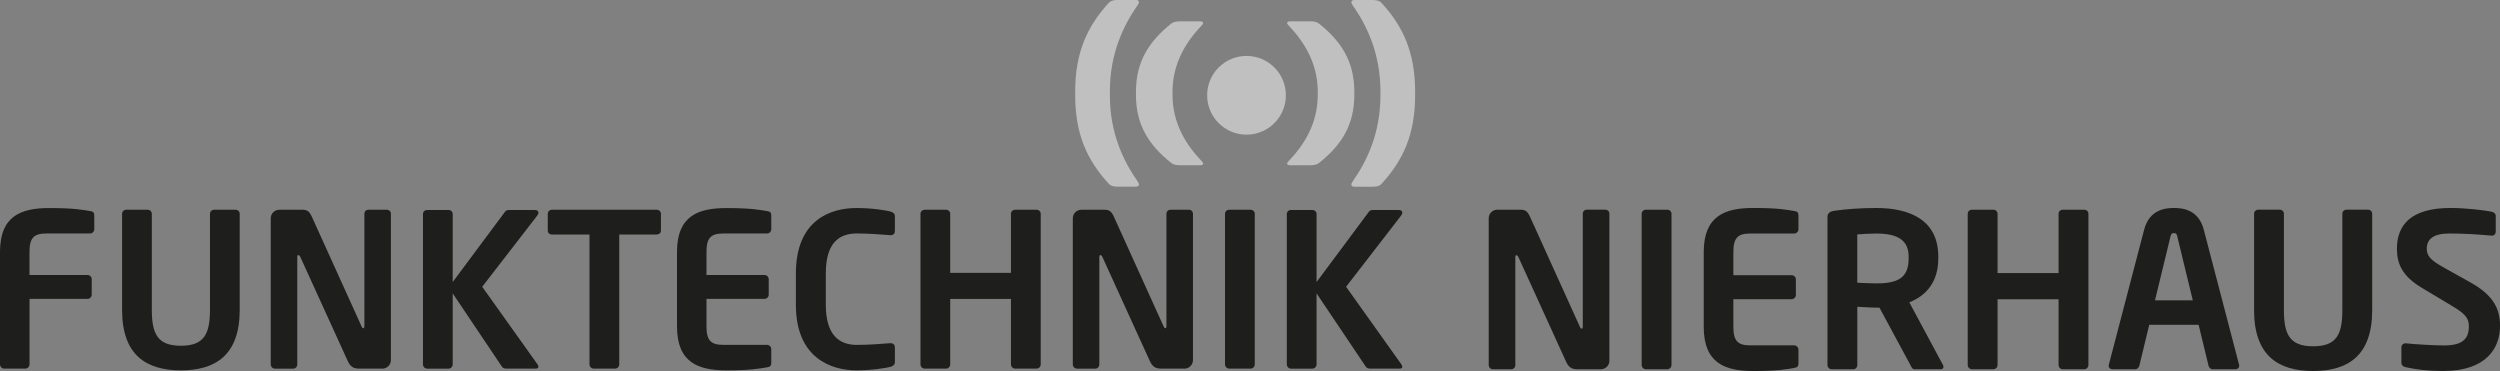 <?xml version="1.0" encoding="UTF-8"?>
<svg id="Ebene_1" data-name="Ebene 1" xmlns="http://www.w3.org/2000/svg" viewBox="0 0 920.71 136.63">
  <rect x="0" y="0" width="920.71" height="136.63" fill="#808080" stroke="none"/>
  <defs>
    <style>
      .cls-1 {
        fill: #fff;
      }

      .cls-2 {
        fill: #1e1e1c;
      }

      .cls-3 {
        opacity: .5;
      }
    </style>
  </defs>
  <g>
    <path class="cls-2" d="M33.15,85.99h-16.07c-4.57,0-6.22,1.58-6.22,6.77v8.51h21.34c.87,0,1.58.71,1.58,1.57v5.67c0,.87-.71,1.57-1.58,1.57H10.87v24.1c0,.87-.71,1.58-1.58,1.58H1.58c-.87,0-1.58-.71-1.58-1.58v-41.42c0-13.39,7.95-16.14,18.19-16.14,9.37,0,12.44.71,14.96,1.1,1.18.16,1.57.55,1.57,1.65v5.04c0,.87-.71,1.57-1.57,1.57Z"/>
    <path class="cls-2" d="M66.62,136.39c-12.68,0-21.66-5.51-21.66-22.29v-35.36c0-.87.71-1.5,1.57-1.5h7.8c.87,0,1.58.63,1.58,1.5v35.36c0,8.98,2.21,13.23,10.71,13.23s10.71-4.25,10.71-13.23v-35.36c0-.87.71-1.5,1.58-1.5h7.8c.87,0,1.57.63,1.57,1.5v35.36c0,16.77-8.98,22.29-21.66,22.29Z"/>
    <path class="cls-2" d="M140.81,135.76h-7.95c-1.89,0-3.54,0-4.8-2.83l-17.48-38.35c-.24-.47-.47-.63-.71-.63s-.39.16-.39.63v39.61c0,.87-.63,1.58-1.5,1.58h-6.69c-.87,0-1.58-.71-1.58-1.58v-53.79c0-1.73,1.42-3.15,3.15-3.15h8.51c1.65,0,2.52.47,3.46,2.52l18.35,40.48c.16.39.39.63.63.63.16,0,.39-.24.39-.71v-41.42c0-.87.63-1.5,1.5-1.5h6.77c.87,0,1.5.63,1.5,1.5v53.87c0,1.73-1.42,3.15-3.15,3.15Z"/>
    <path class="cls-2" d="M197.11,135.76h-10.55c-.94,0-1.42-.24-1.81-.87l-18.03-26.85v26.15c0,.87-.71,1.58-1.57,1.58h-7.8c-.87,0-1.58-.71-1.58-1.58v-55.36c0-.87.71-1.5,1.58-1.5h7.8c.87,0,1.57.63,1.57,1.5v25.04l19.29-25.91c.39-.55.94-.63,1.81-.63h8.98c1.02,0,1.5.39,1.5.95,0,.39-.24.87-.55,1.26l-20.16,26.07,20.32,28.51c.24.39.39.71.39.94,0,.47-.39.71-1.18.71Z"/>
    <path class="cls-2" d="M241.84,86.38h-13.78v47.8c0,.87-.71,1.58-1.58,1.58h-7.8c-.87,0-1.58-.71-1.58-1.58v-47.8h-13.78c-.87,0-1.58-.55-1.58-1.42v-6.22c0-.87.71-1.5,1.58-1.5h38.51c.87,0,1.58.63,1.58,1.5v6.22c0,.87-.71,1.42-1.58,1.42Z"/>
    <path class="cls-2" d="M282.48,135.29c-2.52.39-5.59,1.1-14.96,1.1-10.24,0-18.19-2.76-18.19-16.14v-27.48c0-13.39,7.95-16.14,18.19-16.14,9.37,0,12.44.71,14.96,1.1,1.18.16,1.57.55,1.57,1.65v5.04c0,.87-.71,1.57-1.57,1.57h-16.07c-4.57,0-6.22,1.58-6.22,6.77v8.51h21.34c.87,0,1.58.71,1.58,1.57v5.67c0,.87-.71,1.57-1.58,1.57h-21.34v10.16c0,5.2,1.65,6.77,6.22,6.77h16.07c.87,0,1.57.71,1.57,1.57v5.04c0,1.1-.39,1.5-1.57,1.65Z"/>
    <path class="cls-2" d="M327.84,135.13c-1.18.31-6.38,1.26-12.44,1.26-9.45,0-22.29-4.65-22.29-24.1v-11.58c0-19.77,12.84-24.1,22.29-24.1,6.06,0,11.26.94,12.44,1.26,1.02.31,1.73.71,1.73,1.81v5.28c0,.94-.39,1.65-1.58,1.65h-.16c-2.76-.24-8.11-.63-12.28-.63-6.62,0-11.42,3.54-11.42,14.73v11.58c0,10.95,4.8,14.73,11.42,14.73,4.17,0,9.53-.39,12.28-.63h.16c1.18,0,1.58.71,1.58,1.65v5.28c0,1.1-.71,1.5-1.73,1.81Z"/>
    <path class="cls-2" d="M381.7,135.76h-7.8c-.87,0-1.58-.71-1.58-1.58v-24.1h-22.37v24.1c0,.87-.71,1.58-1.57,1.58h-7.8c-.87,0-1.58-.71-1.58-1.58v-55.44c0-.87.71-1.5,1.58-1.5h7.8c.87,0,1.57.63,1.57,1.5v21.74h22.37v-21.74c0-.87.71-1.5,1.58-1.5h7.8c.87,0,1.58.63,1.58,1.5v55.44c0,.87-.71,1.58-1.58,1.58Z"/>
    <path class="cls-2" d="M436.2,135.76h-7.95c-1.89,0-3.54,0-4.8-2.83l-17.48-38.35c-.24-.47-.47-.63-.71-.63s-.39.16-.39.63v39.61c0,.87-.63,1.58-1.5,1.58h-6.69c-.87,0-1.58-.71-1.58-1.58v-53.79c0-1.73,1.42-3.15,3.15-3.15h8.5c1.65,0,2.52.47,3.46,2.52l18.35,40.48c.16.39.39.63.63.63.16,0,.39-.24.39-.71v-41.42c0-.87.63-1.5,1.5-1.5h6.77c.87,0,1.5.63,1.5,1.5v53.87c0,1.73-1.42,3.15-3.15,3.15Z"/>
    <path class="cls-2" d="M460.53,135.76h-7.8c-.87,0-1.58-.71-1.58-1.58v-55.44c0-.87.71-1.5,1.58-1.5h7.8c.87,0,1.58.63,1.58,1.5v55.44c0,.87-.71,1.58-1.58,1.58Z"/>
    <path class="cls-2" d="M515.26,135.76h-10.55c-.95,0-1.42-.24-1.81-.87l-18.03-26.85v26.15c0,.87-.71,1.58-1.58,1.58h-7.8c-.87,0-1.58-.71-1.58-1.58v-55.36c0-.87.71-1.5,1.58-1.5h7.8c.87,0,1.58.63,1.58,1.5v25.04l19.29-25.91c.39-.55.95-.63,1.81-.63h8.98c1.02,0,1.5.39,1.5.95,0,.39-.24.87-.55,1.26l-20.16,26.07,20.32,28.51c.24.39.39.71.39.94,0,.47-.39.71-1.18.71Z"/>
    <path class="cls-2" d="M589.56,136h-7.99c-1.9,0-3.56,0-4.83-2.85l-17.56-38.52c-.24-.47-.47-.63-.71-.63s-.4.16-.4.63v39.79c0,.87-.63,1.58-1.5,1.58h-6.72c-.87,0-1.58-.71-1.58-1.58v-54.03c0-1.74,1.42-3.16,3.16-3.16h8.54c1.66,0,2.53.47,3.48,2.53l18.43,40.66c.16.4.4.63.63.63.16,0,.4-.24.4-.71v-41.61c0-.87.63-1.5,1.5-1.5h6.8c.87,0,1.5.63,1.5,1.5v54.11c0,1.74-1.42,3.16-3.16,3.16Z"/>
    <path class="cls-2" d="M614.01,136h-7.83c-.87,0-1.58-.71-1.58-1.58v-55.69c0-.87.71-1.5,1.58-1.5h7.83c.87,0,1.58.63,1.58,1.5v55.69c0,.87-.71,1.58-1.58,1.58Z"/>
    <path class="cls-2" d="M660.76,135.53c-2.53.4-5.62,1.11-15.03,1.11-10.28,0-18.27-2.77-18.27-16.22v-27.61c0-13.45,7.99-16.22,18.27-16.22,9.41,0,12.5.71,15.03,1.11,1.19.16,1.58.55,1.58,1.66v5.06c0,.87-.71,1.58-1.58,1.58h-16.14c-4.59,0-6.25,1.58-6.25,6.8v8.54h21.44c.87,0,1.58.71,1.58,1.58v5.69c0,.87-.71,1.58-1.58,1.58h-21.44v10.2c0,5.22,1.66,6.8,6.25,6.8h16.14c.87,0,1.58.71,1.58,1.58v5.06c0,1.11-.4,1.5-1.58,1.66Z"/>
    <path class="cls-2" d="M714.79,136h-9.65c-.87,0-1.19-.79-1.58-1.58l-11.39-21.12h-1.11c-2.06,0-5.22-.24-7.04-.32v21.44c0,.87-.63,1.58-1.5,1.58h-7.91c-.87,0-1.58-.71-1.58-1.58v-54.42c0-1.58.95-2.14,2.53-2.37,4.11-.63,9.73-1.03,15.5-1.03,12.18,0,22.78,4.35,22.78,17.88v.71c0,8.38-4.19,13.61-10.68,16.14l12.42,23.1c.16.24.16.47.16.63,0,.55-.32.95-.95.95ZM702.92,94.47c0-5.93-3.96-8.46-11.87-8.46-1.66,0-5.62.16-7.04.32v17.8c1.27.08,5.7.24,7.04.24,8.15,0,11.87-2.21,11.87-9.18v-.71Z"/>
    <path class="cls-2" d="M767.55,136h-7.83c-.87,0-1.58-.71-1.58-1.58v-24.21h-22.47v24.21c0,.87-.71,1.58-1.58,1.58h-7.83c-.87,0-1.58-.71-1.58-1.58v-55.69c0-.87.71-1.5,1.58-1.5h7.83c.87,0,1.58.63,1.58,1.5v21.83h22.47v-21.83c0-.87.71-1.5,1.58-1.5h7.83c.87,0,1.58.63,1.58,1.5v55.69c0,.87-.71,1.58-1.58,1.58Z"/>
    <path class="cls-2" d="M823.25,136h-8.39c-.71,0-1.34-.63-1.5-1.34l-3.64-15.03h-18.19l-3.64,15.03c-.16.71-.79,1.34-1.5,1.34h-8.39c-.79,0-1.42-.55-1.42-1.34,0-.08.08-.24.08-.4l12.97-49.6c1.9-7.36,7.59-8.07,11-8.07s9.1.71,11,8.07l12.97,49.6c0,.16.08.32.08.4,0,.79-.63,1.34-1.42,1.34ZM801.89,87.11c-.24-.95-.47-1.27-1.27-1.27s-1.03.32-1.27,1.27l-5.7,23.49h13.92l-5.7-23.49Z"/>
    <path class="cls-2" d="M851.89,136.63c-12.74,0-21.75-5.54-21.75-22.39v-35.52c0-.87.71-1.5,1.58-1.5h7.83c.87,0,1.58.63,1.58,1.5v35.52c0,9.02,2.21,13.29,10.76,13.29s10.76-4.27,10.76-13.29v-35.52c0-.87.71-1.5,1.58-1.5h7.83c.87,0,1.58.63,1.58,1.5v35.52c0,16.85-9.02,22.39-21.75,22.39Z"/>
    <path class="cls-2" d="M899.9,136.63c-5.93,0-10.2-.55-14-1.42-.79-.16-1.5-.71-1.5-1.58v-5.7c0-.87.71-1.5,1.5-1.5h.16c3.16.4,11.07.79,14,.79,7.04,0,9.18-2.53,9.18-7.12,0-3.09-1.5-4.67-6.72-7.75l-10.44-6.25c-7.36-4.35-9.33-8.94-9.33-14.48,0-8.7,5.06-15.03,19.78-15.03,5.22,0,12.5.79,15.19,1.42.79.16,1.42.71,1.42,1.5v5.85c0,.79-.55,1.42-1.35,1.42h-.16c-5.22-.47-10.44-.79-15.58-.79-5.85,0-8.31,2.06-8.31,5.62,0,2.61,1.34,4.19,6.49,7.04l9.49,5.3c8.7,4.83,11,9.89,11,16.14,0,7.99-4.98,16.53-20.8,16.53Z"/>
  </g>
  <g class="cls-3">
    <circle class="cls-1" cx="459.07" cy="35.09" r="14.5"/>
    <g>
      <path class="cls-1" d="M441.9,60.86h-7.09c-1.5,0-2.59-.17-3.39-.79-8.48-6.73-13.07-14.19-13.07-25.15v-1.07c0-10.96,4.59-18.48,13.07-25.21.8-.62,1.9-.79,3.39-.79h7.09c.8,0,1.2.23,1.2.57,0,.28-.2.62-.5.9-5.49,5.76-10.78,13.68-10.78,24.53v1.07c0,10.85,5.29,18.71,10.78,24.47.3.28.5.62.5.9,0,.34-.4.57-1.2.57Z"/>
      <path class="cls-1" d="M418.31,68.74h-6.72c-1.42,0-2.46-.22-3.22-1.03-8.05-8.72-12.4-18.4-12.4-32.61v-1.39c0-14.22,4.36-23.96,12.4-32.69.76-.81,1.8-1.03,3.22-1.03h6.72c.76,0,1.14.29,1.14.73,0,.37-.19.81-.47,1.17-5.21,7.47-10.23,17.74-10.23,31.81v1.39c0,14.07,5.02,24.26,10.23,31.73.28.37.47.81.47,1.17,0,.44-.38.73-1.14.73Z"/>
      <path class="cls-1" d="M474.03,60.29c0-.28.2-.62.5-.9,5.49-5.76,10.78-13.62,10.78-24.47v-1.07c0-10.85-5.29-18.76-10.78-24.53-.3-.28-.5-.62-.5-.9,0-.34.4-.57,1.2-.57h7.09c1.5,0,2.59.17,3.39.79,8.48,6.73,13.07,14.24,13.07,25.21v1.07c0,10.96-4.59,18.43-13.07,25.15-.8.62-1.9.79-3.39.79h-7.09c-.8,0-1.2-.23-1.2-.57Z"/>
      <path class="cls-1" d="M497.69,68.01c0-.37.19-.81.47-1.17,5.21-7.48,10.23-17.66,10.23-31.73v-1.39c0-14.07-5.02-24.33-10.23-31.81-.28-.37-.47-.81-.47-1.17,0-.44.38-.73,1.14-.73h6.72c1.42,0,2.46.22,3.22,1.03,8.05,8.72,12.4,18.47,12.4,32.69v1.39c0,14.22-4.36,23.89-12.4,32.61-.76.81-1.8,1.03-3.22,1.03h-6.72c-.76,0-1.14-.29-1.14-.73Z"/>
    </g>
  </g>
</svg>